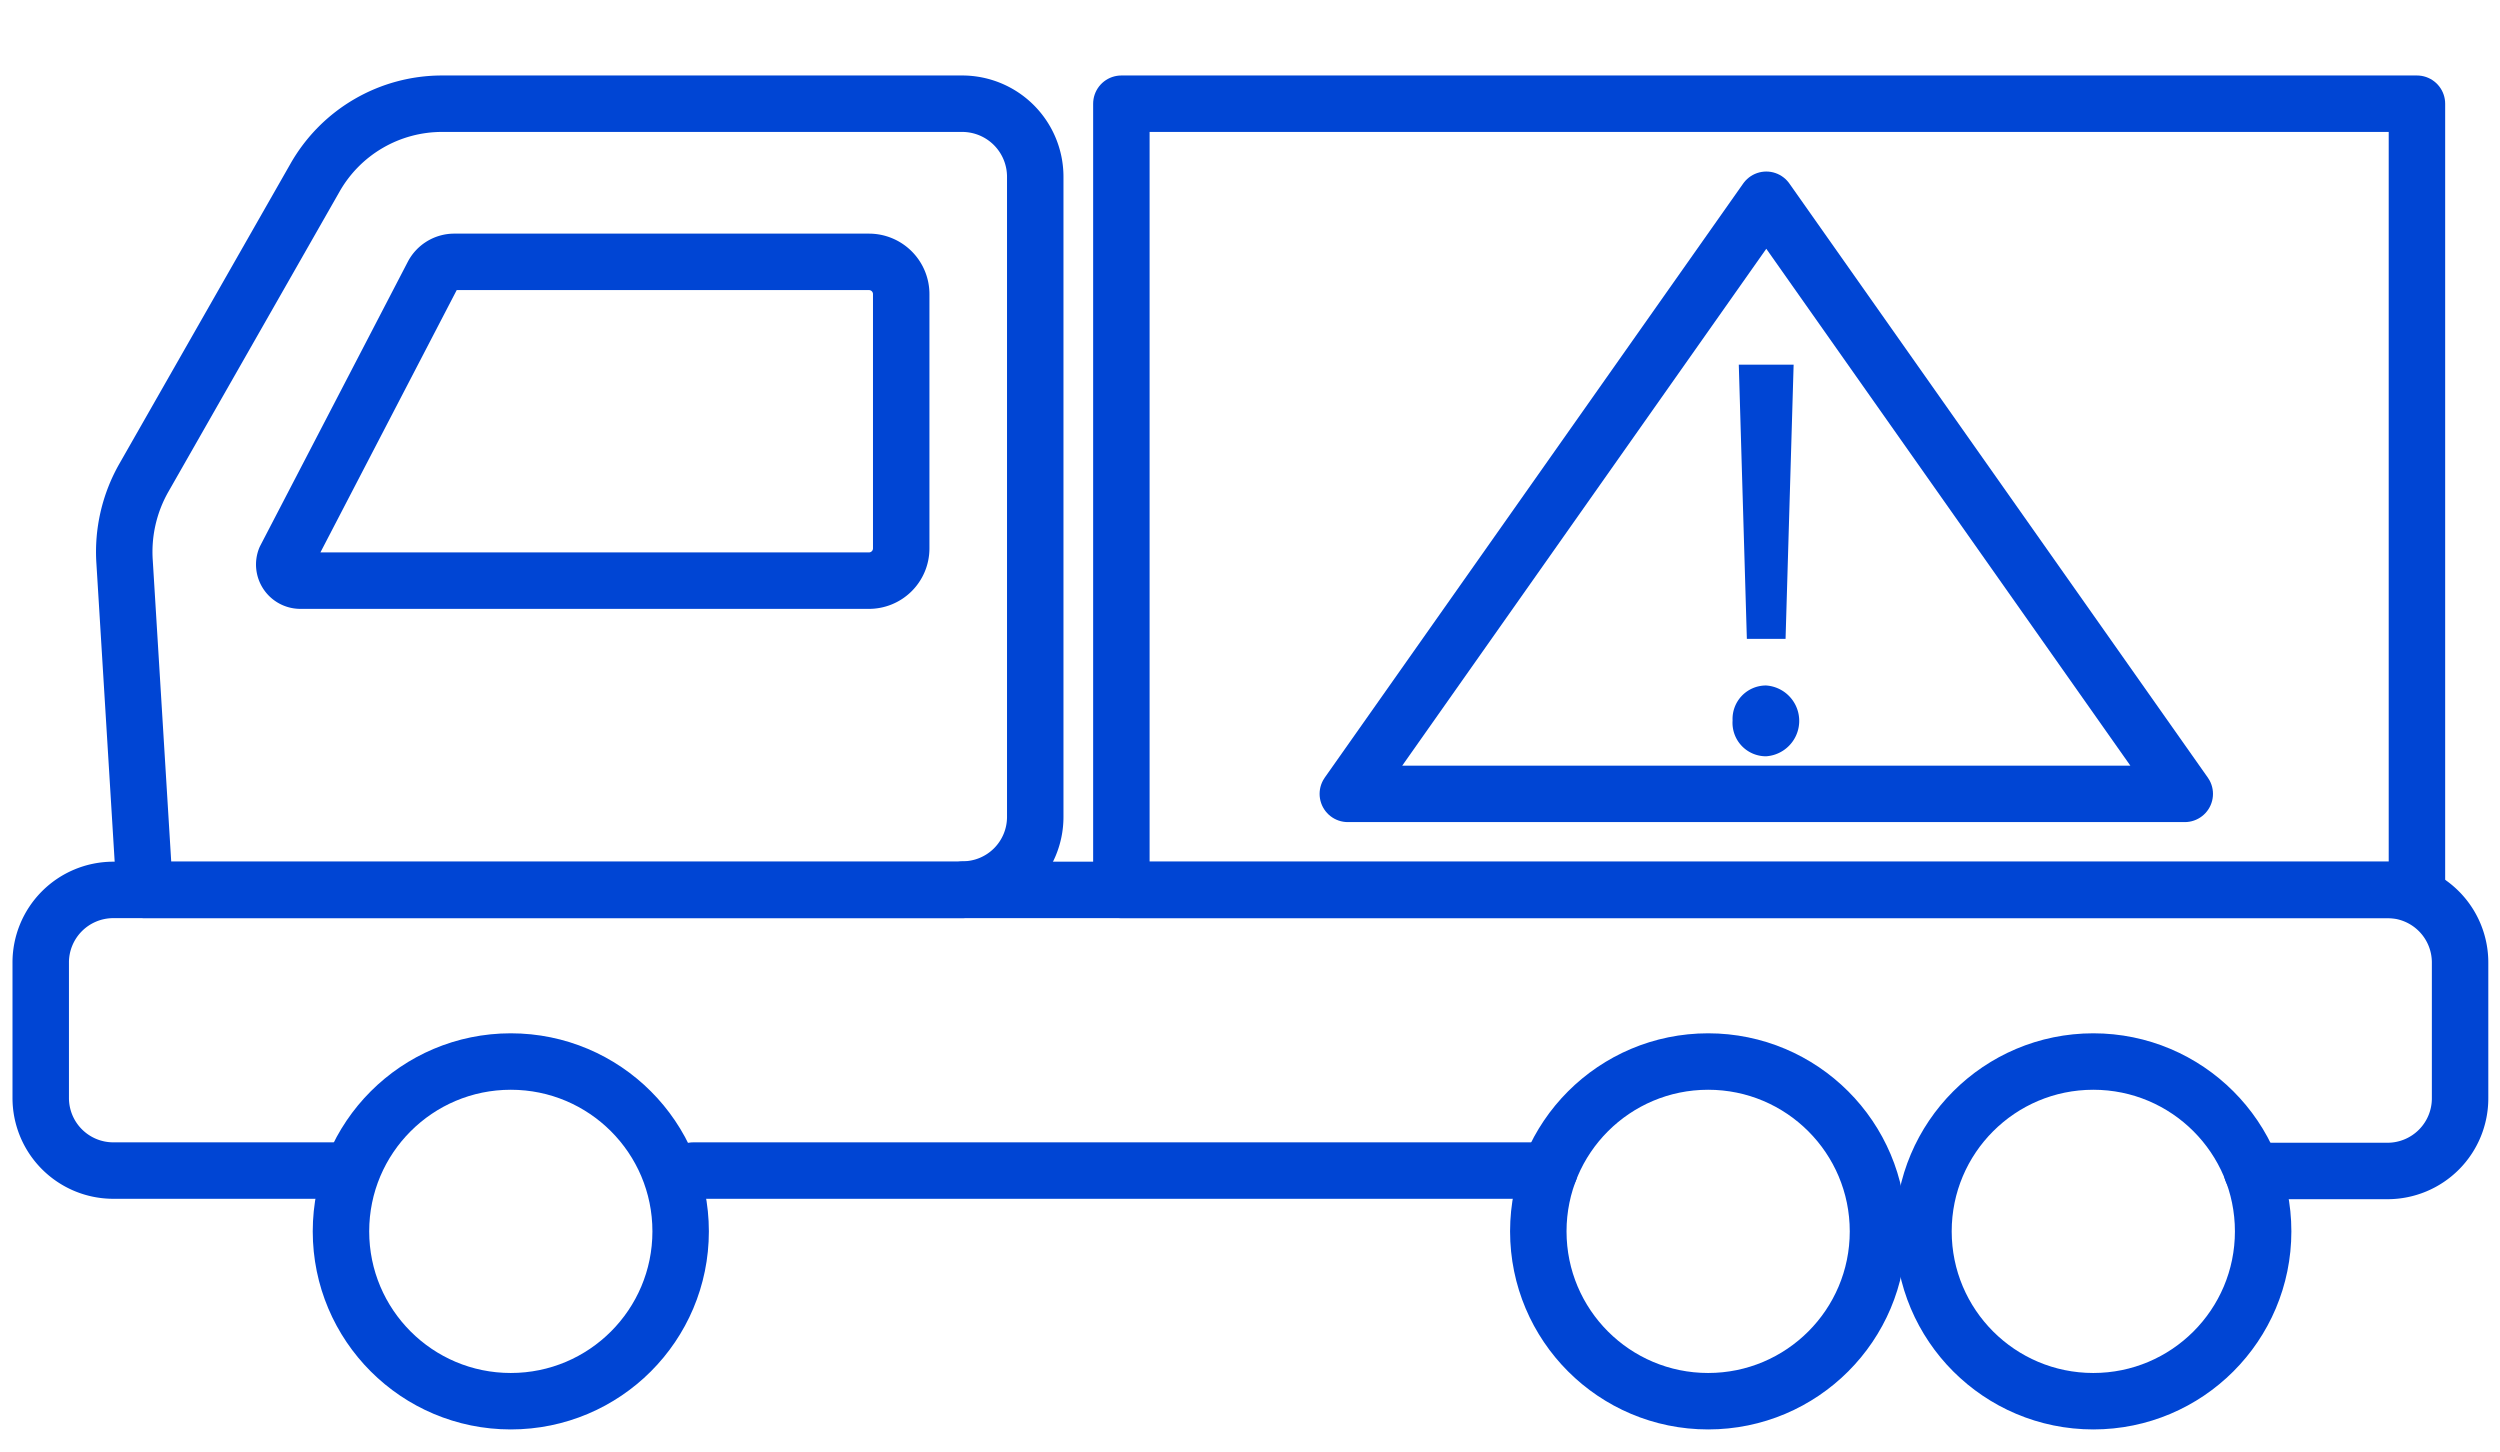 <svg xmlns="http://www.w3.org/2000/svg" viewBox="0 0 310 180">
  <line x1="192.14" y1="145.15" x2="85.97" y2="145.15"  fill="none" stroke="#0045d4" stroke-linecap="round" stroke-linejoin="round" stroke-width="7"/>
  <path d="M42.28,145.15H14.05a9,9,0,0,1-9-9V119.41A9,9,0,0,1,14,110.35H296a9,9,0,0,1,9.05,9v16.8a9,9,0,0,1-8.95,9.05H279.24"  fill="none" stroke="#0045d4" stroke-linecap="round" stroke-linejoin="round" stroke-width="7"/>
  <path d="M119.32,110.35H17.94L15.45,69.7a18.57,18.57,0,0,1,2.38-10.44L39.08,22a18.11,18.11,0,0,1,15.73-9.14h64.51a9.06,9.06,0,0,1,9.05,9.06V101.3a9,9,0,0,1-9,9Z"  fill="none" stroke="#0045d4" stroke-linecap="round" stroke-linejoin="round" stroke-width="7"/>
  <path d="M107.75,72H37.25a2,2,0,0,1-1.87-2.72l18.29-35.2a3,3,0,0,1,2.66-1.61h51.42a4,4,0,0,1,4,4V68A4,4,0,0,1,107.75,72Z"  fill="none" stroke="#0045d4" stroke-linecap="round" stroke-linejoin="round" stroke-width="7"/>
  <circle cx="63.34" cy="152.69" r="21.06"  fill="none" stroke="#0045d4" stroke-linecap="round" stroke-linejoin="round" stroke-width="7"/>
  <circle cx="211.81" cy="152.69" r="21.06"  fill="none" stroke="#0045d4" stroke-linecap="round" stroke-linejoin="round" stroke-width="7"/>
  <circle cx="259.57" cy="152.69" r="21.06"  fill="none" stroke="#0045d4" stroke-linecap="round" stroke-linejoin="round" stroke-width="7"/>
  <rect x="139.05" y="12.86" width="160.65" height="97.49"  fill="none" stroke="#0045d4" stroke-linecap="round" stroke-linejoin="round" stroke-width="7"/>
  <polygon points="270.91 98.44 167.13 98.44 219.02 24.77 270.91 98.44"  fill="none" stroke="#0045d4" stroke-linecap="round" stroke-linejoin="round" stroke-width="7"/>
  <path d="M214.84,89.35A4.15,4.15,0,0,1,219,85a4.4,4.4,0,0,1,0,8.78A4.15,4.15,0,0,1,214.84,89.35Zm1.77-10.13-1-34h6.8l-1,34Z" fill="#0045d4"/>
</svg>

